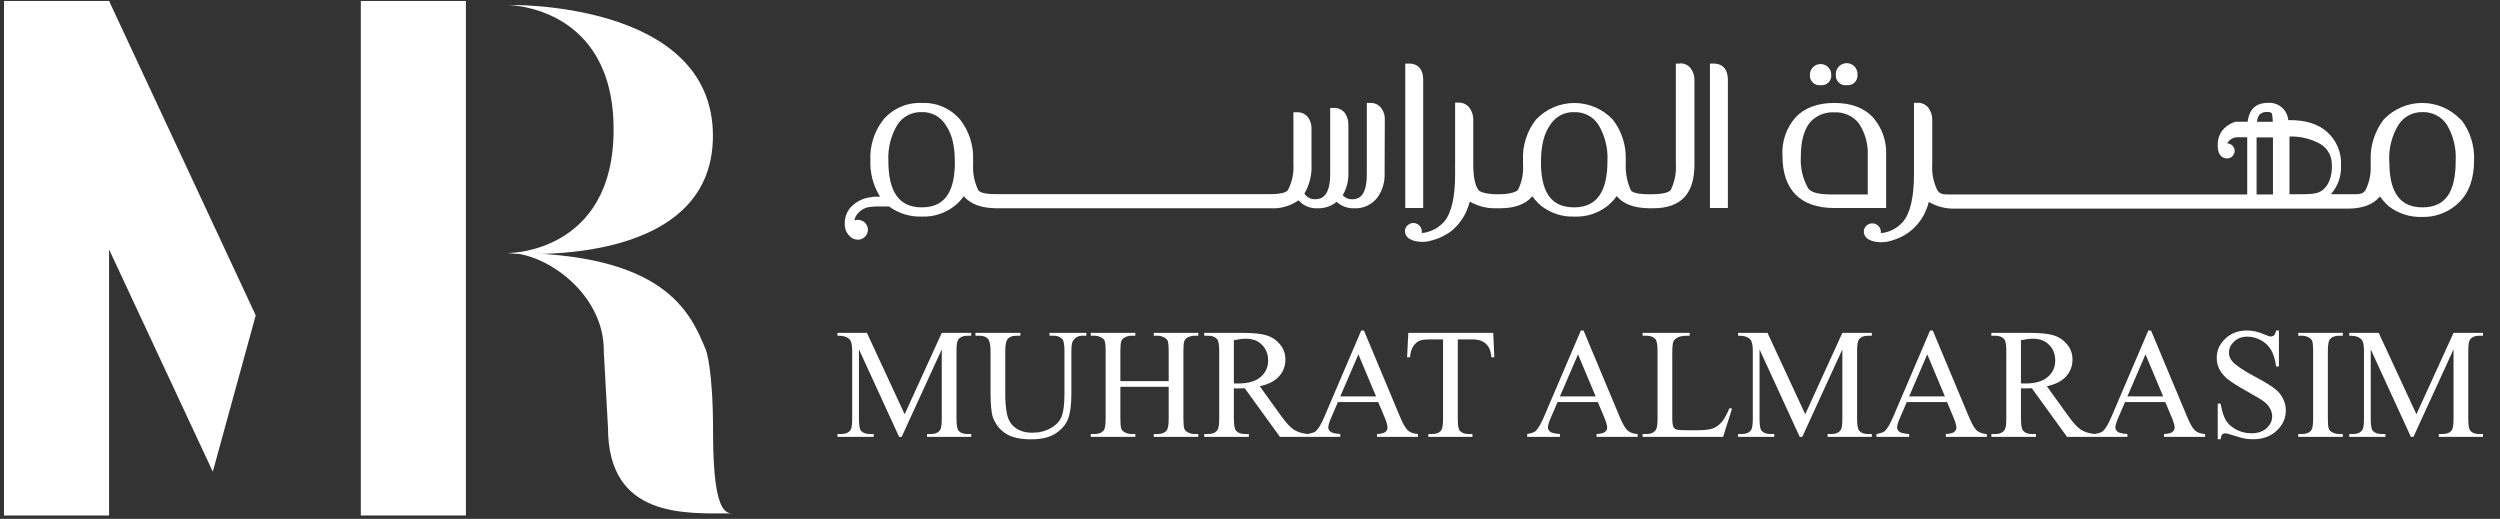 <?xml version="1.0" encoding="UTF-8"?>
<svg xmlns="http://www.w3.org/2000/svg" width="265" height="55" viewBox="0 0 265 55" fill="none">
  <rect x="0" y="0" width="265" height="55" fill="#333333" stroke="none"/>
  <path d="M146.789 12.716C146.818 12.261 146.681 11.81 146.403 11.448C146.274 11.275 146.105 11.136 145.91 11.042C145.716 10.949 145.501 10.904 145.286 10.912H144.883V18.467C144.883 20.852 143.986 21.125 143.32 21.125C143.133 21.13 142.948 21.094 142.776 21.02C142.605 20.945 142.451 20.835 142.327 20.696C142.753 19.97 142.962 19.137 142.928 18.296V13.274C142.948 12.813 142.818 12.357 142.558 11.975C142.422 11.804 142.248 11.667 142.051 11.574C141.854 11.48 141.637 11.434 141.419 11.438H141V18.457C141 21.115 139.808 21.115 139.389 21.115C139.166 21.122 138.944 21.071 138.747 20.965C138.55 20.86 138.384 20.704 138.267 20.513C138.821 19.575 139.082 18.492 139.019 17.404V13.704C139.049 13.238 138.91 12.776 138.627 12.404C138.493 12.24 138.323 12.109 138.13 12.022C137.937 11.934 137.727 11.893 137.515 11.9H137.102V17.334C137.17 18.302 136.972 19.27 136.527 20.132C136.403 20.336 135.99 20.578 134.61 20.578H105.6C104.891 20.578 103.919 20.529 103.688 20.137C103.288 19.301 103.103 18.378 103.151 17.452V16.985C103.216 15.436 102.731 13.915 101.782 12.689C101.286 12.101 100.662 11.635 99.957 11.328C99.252 11.02 98.485 10.88 97.717 10.917C96.945 10.879 96.175 11.019 95.467 11.326C94.758 11.633 94.13 12.1 93.63 12.689C92.675 13.912 92.189 15.435 92.261 16.985C92.205 18.346 92.563 19.692 93.287 20.846H93.168H92.894C92.723 20.846 92.535 20.846 92.357 20.9C91.488 20.98 90.682 21.391 90.107 22.049C89.74 22.506 89.541 23.075 89.543 23.66V23.848C89.552 24.244 89.701 24.625 89.962 24.922C90.073 25.069 90.216 25.189 90.379 25.272C90.543 25.356 90.724 25.401 90.907 25.405H91.036C91.294 25.378 91.533 25.259 91.71 25.07C91.886 24.88 91.989 24.633 91.998 24.375V24.272C91.969 23.985 91.828 23.721 91.606 23.537C91.417 23.392 91.188 23.309 90.951 23.3H90.854C90.756 23.309 90.659 23.327 90.564 23.354C90.605 23.134 90.697 22.926 90.832 22.747C90.993 22.527 91.197 22.342 91.431 22.202C91.666 22.063 91.926 21.973 92.196 21.936C92.223 21.936 92.288 21.936 92.857 21.883H94.232C95.234 22.621 96.456 22.999 97.701 22.957C98.986 23.012 100.247 22.593 101.245 21.781L101.551 21.517C101.778 21.299 101.979 21.056 102.153 20.793C102.173 20.822 102.196 20.849 102.222 20.873C102.921 21.646 104.038 22.049 105.547 22.076H134.68C135.734 22.137 136.779 21.84 137.644 21.233C137.893 21.516 138.203 21.739 138.551 21.886C138.899 22.032 139.276 22.097 139.652 22.076C140.391 22.103 141.114 21.861 141.688 21.394C142.182 21.85 142.836 22.094 143.508 22.076C143.981 22.106 144.455 22.019 144.887 21.825C145.319 21.63 145.698 21.333 145.989 20.959C146.543 20.195 146.818 19.265 146.768 18.322L146.789 12.716ZM95.123 13.221C95.4 12.794 95.784 12.446 96.236 12.212C96.687 11.978 97.192 11.864 97.701 11.883C98.212 11.866 98.718 11.985 99.167 12.228C99.617 12.472 99.993 12.831 100.257 13.269C100.901 14.187 101.213 15.449 101.213 17.13V17.613C101.095 20.588 99.978 21.979 97.701 21.979C95.322 21.979 94.167 20.368 94.167 17.055C94.097 15.71 94.43 14.375 95.123 13.221Z" fill="white"></path>
  <path d="M150.859 8.473C150.859 6.905 149.828 6.739 149.382 6.739H148.958V22.049H150.859V8.473Z" fill="white"></path>
  <path d="M178.065 6.745H177.641V17.345C177.708 18.305 177.523 19.266 177.103 20.132C176.964 20.342 176.368 20.589 175.16 20.589H174.773C173.323 20.589 172.952 20.315 172.866 20.159C172.468 19.277 172.284 18.312 172.329 17.345V16.857C172.368 15.349 171.885 13.875 170.96 12.684C170.438 12.126 169.806 11.682 169.105 11.378C168.404 11.074 167.648 10.917 166.884 10.917C166.12 10.917 165.364 11.074 164.663 11.378C163.962 11.682 163.331 12.126 162.808 12.684C161.854 13.907 161.368 15.431 161.439 16.98V17.447C161.506 18.374 161.321 19.302 160.902 20.132C160.773 20.326 160.032 20.589 158.979 20.589H158.619C157.61 20.589 156.842 20.352 156.702 20.132C156.332 19.595 156.165 18.682 156.165 17.345V12.738C156.188 12.26 156.039 11.79 155.746 11.411C155.614 11.242 155.445 11.105 155.251 11.012C155.057 10.919 154.844 10.872 154.629 10.874H154.243V17.41C154.231 17.554 154.231 17.7 154.243 17.845V18.468C154.243 20.895 153.851 22.592 153.077 23.499C152.624 24.008 152.039 24.38 151.386 24.573C151.165 24.646 150.936 24.687 150.704 24.697V24.665C150.722 24.547 150.716 24.427 150.687 24.311C150.657 24.196 150.605 24.088 150.532 23.994C150.376 23.799 150.151 23.672 149.904 23.639C149.791 23.628 149.678 23.639 149.57 23.672C149.462 23.705 149.362 23.76 149.275 23.832C149.167 23.905 149.078 24.003 149.017 24.118C148.956 24.234 148.925 24.363 148.926 24.493C148.928 24.662 148.974 24.828 149.061 24.974C149.148 25.119 149.272 25.239 149.42 25.32C149.713 25.495 150.046 25.595 150.387 25.61C150.525 25.632 150.666 25.641 150.806 25.637C151.152 25.633 151.496 25.577 151.826 25.47C152.063 25.404 152.296 25.326 152.524 25.234C152.982 25.046 153.415 24.803 153.813 24.509C154.567 23.905 155.153 23.117 155.515 22.221V22.189L155.564 22.087L155.655 21.829C155.714 21.68 155.764 21.528 155.805 21.373C156.647 21.857 157.606 22.101 158.576 22.076H159.044C160.547 22.076 161.67 21.647 162.357 20.884L162.432 20.804C162.614 21.06 162.817 21.301 163.039 21.523L163.34 21.802C164.347 22.599 165.606 23.009 166.889 22.957C168.187 23.012 169.459 22.59 170.466 21.77L170.756 21.502C170.987 21.288 171.192 21.048 171.368 20.788C171.396 20.819 171.427 20.848 171.459 20.873C172.125 21.647 173.242 22.049 174.784 22.076H175.251C176.76 22.076 177.877 21.647 178.57 20.879C179.262 20.111 179.611 18.983 179.611 17.447V8.549C179.633 8.085 179.495 7.628 179.219 7.255C179.091 7.08 178.921 6.939 178.726 6.845C178.53 6.751 178.314 6.708 178.097 6.718M163.345 17.125C163.345 15.45 163.657 14.188 164.306 13.264C164.57 12.827 164.945 12.47 165.394 12.228C165.842 11.986 166.348 11.869 166.857 11.889C167.364 11.868 167.868 11.979 168.319 12.211C168.77 12.444 169.153 12.79 169.43 13.216C170.124 14.37 170.459 15.705 170.391 17.05C170.391 20.369 169.231 21.98 166.857 21.98C164.575 21.98 163.458 20.589 163.345 17.614V17.125Z" fill="white"></path>
  <path d="M181.679 6.739H181.254V22.049H183.155V8.479C183.155 6.905 182.124 6.739 181.679 6.739Z" fill="white"></path>
  <path d="M192.988 9.032C193.139 9.049 193.292 9.032 193.435 8.982C193.578 8.932 193.709 8.851 193.817 8.745C193.925 8.638 194.008 8.509 194.059 8.367C194.111 8.224 194.131 8.072 194.116 7.921C194.116 7.62 193.997 7.332 193.784 7.119C193.572 6.907 193.284 6.788 192.983 6.788C192.682 6.788 192.394 6.907 192.182 7.119C191.969 7.332 191.85 7.62 191.85 7.921C191.836 8.072 191.856 8.225 191.909 8.368C191.962 8.511 192.046 8.641 192.155 8.747C192.264 8.854 192.395 8.934 192.539 8.984C192.684 9.033 192.837 9.05 192.988 9.032Z" fill="white"></path>
  <path d="M195.754 9.032C195.905 9.049 196.059 9.033 196.203 8.983C196.347 8.934 196.479 8.853 196.588 8.747C196.697 8.64 196.781 8.511 196.833 8.368C196.886 8.225 196.906 8.072 196.893 7.92C196.903 7.763 196.882 7.605 196.829 7.457C196.776 7.308 196.693 7.172 196.586 7.057C196.478 6.942 196.348 6.85 196.204 6.788C196.059 6.725 195.904 6.692 195.746 6.692C195.588 6.692 195.433 6.725 195.288 6.788C195.144 6.85 195.014 6.942 194.906 7.057C194.799 7.172 194.716 7.308 194.663 7.457C194.61 7.605 194.589 7.763 194.6 7.92C194.586 8.073 194.608 8.227 194.662 8.371C194.716 8.515 194.801 8.645 194.912 8.751C195.022 8.858 195.155 8.938 195.301 8.987C195.447 9.035 195.602 9.051 195.754 9.032Z" fill="white"></path>
  <path d="M199.932 16.395C199.991 14.927 199.477 13.494 198.498 12.399C197.558 11.416 196.189 10.912 194.422 10.912C192.655 10.912 191.259 11.449 190.346 12.426C189.357 13.541 188.851 15.003 188.939 16.491C188.939 20.105 190.819 22.028 194.374 22.049H199.932V16.395ZM197.982 20.616H194.401C193.02 20.616 192.027 20.497 191.651 19.939C191.081 18.92 190.816 17.759 190.888 16.593C190.888 15.036 191.2 13.838 191.807 13.038C192.124 12.658 192.525 12.358 192.98 12.162C193.434 11.966 193.928 11.88 194.422 11.911C194.912 11.881 195.402 11.968 195.852 12.164C196.302 12.36 196.699 12.659 197.01 13.038C197.699 14.056 198.04 15.269 197.982 16.497V20.616Z" fill="white"></path>
  <path d="M260.84 12.684C260.316 12.125 259.682 11.68 258.979 11.375C258.275 11.07 257.517 10.913 256.751 10.913C255.984 10.913 255.226 11.07 254.522 11.375C253.819 11.68 253.186 12.125 252.661 12.684C251.722 13.915 251.238 15.433 251.292 16.98C251.287 17.064 251.287 17.149 251.292 17.233C251.292 17.308 251.292 17.378 251.292 17.448C251.346 18.374 251.161 19.299 250.755 20.133C250.47 20.594 250.062 20.6 249.262 20.584H247.071C247.819 19.749 248.205 18.652 248.145 17.533C248.182 16.87 248.069 16.207 247.815 15.593C247.56 14.979 247.17 14.431 246.674 13.989C245.761 13.162 244.434 12.732 242.732 12.732H242.555C242.532 12.466 242.456 12.207 242.332 11.971C242.208 11.734 242.038 11.525 241.832 11.355C241.626 11.185 241.388 11.058 241.132 10.981C240.876 10.904 240.608 10.879 240.342 10.907C239.488 10.907 238.452 11.261 238.248 12.904H237.029H236.959C236.714 12.971 236.481 13.078 236.272 13.221C235.921 13.419 235.626 13.703 235.418 14.048C235.209 14.392 235.092 14.784 235.079 15.187V15.536C235.112 16.572 235.675 16.771 236.008 16.792H236.078C236.257 16.792 236.431 16.731 236.572 16.62C236.748 16.465 236.858 16.248 236.878 16.014C236.875 15.817 236.805 15.628 236.68 15.477C236.604 15.391 236.512 15.321 236.408 15.272C236.305 15.223 236.193 15.196 236.078 15.192C236.179 15.02 236.317 14.873 236.483 14.763C236.648 14.652 236.837 14.58 237.034 14.553H238.205V20.616H206.832C206.032 20.616 205.64 20.616 205.356 20.165C204.935 19.295 204.75 18.331 204.819 17.367V12.759C204.835 12.285 204.693 11.818 204.416 11.433C204.284 11.264 204.115 11.128 203.923 11.035C203.73 10.942 203.518 10.894 203.304 10.896H202.88V18.468C202.88 20.901 202.488 22.598 201.715 23.51C201.269 24.015 200.693 24.387 200.05 24.584C199.828 24.659 199.596 24.698 199.363 24.703C199.379 24.578 199.37 24.451 199.336 24.33C199.302 24.209 199.243 24.096 199.164 23.999C199.001 23.818 198.777 23.703 198.536 23.677C198.302 23.658 198.071 23.732 197.891 23.881C197.792 23.958 197.712 24.055 197.655 24.166C197.599 24.278 197.567 24.401 197.564 24.525C197.562 24.696 197.606 24.864 197.692 25.012C197.778 25.159 197.903 25.281 198.052 25.363C198.35 25.532 198.682 25.63 199.024 25.648C199.161 25.669 199.299 25.678 199.438 25.675C199.784 25.672 200.127 25.619 200.458 25.519C200.71 25.438 200.936 25.369 201.183 25.266C201.631 25.087 202.052 24.846 202.434 24.552C203.204 23.954 203.803 23.163 204.169 22.259L204.325 21.846C204.368 21.706 204.41 21.556 204.453 21.405C205.289 21.894 206.246 22.14 207.214 22.114H248.875C250.406 22.114 251.491 21.695 252.167 20.938C252.209 20.905 252.249 20.869 252.285 20.831C252.461 21.093 252.665 21.336 252.892 21.556L253.177 21.84C254.193 22.633 255.455 23.041 256.743 22.995C258.055 23.032 259.334 22.586 260.341 21.744L260.641 21.47C261.715 20.444 262.252 18.935 262.252 16.98C262.313 15.432 261.829 13.912 260.883 12.684M253.257 17.055C253.199 15.725 253.534 14.406 254.219 13.264C254.489 12.829 254.869 12.473 255.32 12.23C255.772 11.988 256.279 11.869 256.791 11.884C257.299 11.868 257.803 11.982 258.254 12.216C258.706 12.45 259.089 12.796 259.369 13.221C260.057 14.377 260.382 15.713 260.303 17.055C260.303 20.412 259.186 21.98 256.791 21.98C254.525 21.98 253.375 20.552 253.279 17.614V17.297L253.257 17.055ZM247.189 17.539C247.189 18.763 246.845 19.649 246.163 20.175C245.626 20.605 244.687 20.589 243.478 20.589H242.684V14.472C243.84 14.432 244.985 14.713 245.992 15.283C246.373 15.519 246.683 15.852 246.891 16.249C247.099 16.646 247.196 17.091 247.173 17.539M240.369 11.863C240.68 11.863 240.788 11.981 240.825 12.05C240.881 12.334 240.912 12.621 240.917 12.91H239.241C239.259 12.63 239.354 12.361 239.515 12.131C239.754 11.934 240.06 11.837 240.369 11.863ZM240.933 20.616H239.198V14.564H240.933V20.616Z" fill="white"></path>
  <path d="M95.308 46.308L91.049 37.033V44.397C91.049 45.075 91.122 45.498 91.268 45.666C91.469 45.893 91.785 46.007 92.219 46.007H92.609V46.308H88.772V46.007H89.163C89.629 46.007 89.959 45.866 90.154 45.584C90.274 45.411 90.333 45.015 90.333 44.397V37.195C90.333 36.708 90.279 36.355 90.171 36.139C90.095 35.981 89.954 35.852 89.748 35.748C89.547 35.64 89.222 35.586 88.772 35.586V35.285H91.894L95.893 43.91L99.827 35.285H102.949V35.586H102.567C102.095 35.586 101.762 35.727 101.567 36.009C101.448 36.182 101.388 36.578 101.388 37.195V44.397C101.388 45.075 101.464 45.498 101.616 45.666C101.816 45.893 102.133 46.007 102.567 46.007H102.949V46.308H98.267V46.007H98.657C99.128 46.007 99.459 45.866 99.649 45.584C99.768 45.411 99.827 45.015 99.827 44.397V37.033L95.576 46.308H95.308ZM111.248 35.586V35.285H115.15V35.586H114.735C114.302 35.586 113.969 35.767 113.736 36.131C113.622 36.298 113.565 36.689 113.565 37.301V41.772C113.565 42.877 113.454 43.736 113.232 44.349C113.015 44.956 112.584 45.478 111.939 45.917C111.3 46.351 110.427 46.568 109.322 46.568C108.119 46.568 107.206 46.359 106.582 45.942C105.959 45.525 105.517 44.964 105.257 44.259C105.084 43.777 104.997 42.872 104.997 41.544V37.236C104.997 36.559 104.902 36.114 104.713 35.903C104.528 35.692 104.228 35.586 103.81 35.586H103.396V35.285H108.159V35.586H107.737C107.281 35.586 106.956 35.73 106.761 36.017C106.626 36.212 106.558 36.618 106.558 37.236V42.04C106.558 42.468 106.596 42.959 106.672 43.511C106.753 44.064 106.897 44.495 107.103 44.804C107.308 45.113 107.604 45.367 107.989 45.568C108.379 45.768 108.856 45.869 109.419 45.869C110.14 45.869 110.785 45.712 111.354 45.397C111.923 45.083 112.31 44.682 112.516 44.194C112.728 43.701 112.833 42.869 112.833 41.699V37.236C112.833 36.548 112.757 36.117 112.606 35.944C112.394 35.705 112.08 35.586 111.663 35.586H111.248ZM118.759 40.398H123.88V37.244C123.88 36.681 123.845 36.309 123.774 36.131C123.72 35.995 123.606 35.879 123.433 35.781C123.2 35.651 122.953 35.586 122.693 35.586H122.303V35.285H127.018V35.586H126.628C126.367 35.586 126.121 35.648 125.888 35.773C125.714 35.86 125.595 35.992 125.53 36.171C125.471 36.345 125.441 36.702 125.441 37.244V44.357C125.441 44.915 125.476 45.283 125.546 45.462C125.601 45.598 125.712 45.714 125.88 45.812C126.118 45.942 126.367 46.007 126.628 46.007H127.018V46.308H122.303V46.007H122.693C123.143 46.007 123.471 45.874 123.677 45.609C123.812 45.435 123.88 45.018 123.88 44.357V41H118.759V44.357C118.759 44.915 118.794 45.283 118.865 45.462C118.919 45.598 119.033 45.714 119.206 45.812C119.439 45.942 119.686 46.007 119.946 46.007H120.344V46.308H115.621V46.007H116.012C116.467 46.007 116.797 45.874 117.003 45.609C117.133 45.435 117.198 45.018 117.198 44.357V37.244C117.198 36.681 117.163 36.309 117.093 36.131C117.038 35.995 116.927 35.879 116.759 35.781C116.521 35.651 116.272 35.586 116.012 35.586H115.621V35.285H120.344V35.586H119.946C119.686 35.586 119.439 35.648 119.206 35.773C119.038 35.86 118.922 35.992 118.857 36.171C118.792 36.345 118.759 36.702 118.759 37.244V40.398ZM138.617 46.308H135.675L131.944 41.154C131.667 41.165 131.442 41.17 131.269 41.17C131.199 41.17 131.123 41.17 131.041 41.17C130.96 41.165 130.876 41.16 130.789 41.154V44.357C130.789 45.05 130.865 45.481 131.017 45.649C131.223 45.888 131.532 46.007 131.944 46.007H132.375V46.308H127.652V46.007H128.066C128.532 46.007 128.866 45.855 129.066 45.552C129.18 45.384 129.237 44.985 129.237 44.357V37.236C129.237 36.542 129.161 36.112 129.009 35.944C128.798 35.705 128.484 35.586 128.066 35.586H127.652V35.285H131.667C132.838 35.285 133.699 35.372 134.252 35.545C134.81 35.713 135.282 36.028 135.667 36.488C136.057 36.943 136.252 37.488 136.252 38.122C136.252 38.8 136.03 39.387 135.585 39.886C135.146 40.385 134.464 40.737 133.537 40.943L135.813 44.105C136.333 44.831 136.78 45.313 137.154 45.552C137.528 45.79 138.016 45.942 138.617 46.007V46.308ZM130.789 40.642C130.892 40.642 130.982 40.645 131.058 40.65C131.134 40.65 131.196 40.65 131.245 40.65C132.296 40.65 133.087 40.422 133.618 39.967C134.155 39.512 134.423 38.932 134.423 38.228C134.423 37.539 134.206 36.981 133.773 36.553C133.345 36.12 132.776 35.903 132.066 35.903C131.751 35.903 131.326 35.954 130.789 36.057V40.642ZM146.088 42.617H141.82L141.072 44.357C140.888 44.785 140.796 45.105 140.796 45.316C140.796 45.484 140.874 45.633 141.032 45.763C141.194 45.888 141.541 45.969 142.072 46.007V46.308H138.601V46.007C139.062 45.926 139.36 45.82 139.495 45.69C139.772 45.43 140.078 44.901 140.414 44.105L144.291 35.033H144.576L148.412 44.202C148.721 44.939 149 45.419 149.25 45.641C149.504 45.858 149.857 45.98 150.306 46.007V46.308H145.957V46.007C146.396 45.985 146.692 45.912 146.844 45.787C147.001 45.663 147.079 45.511 147.079 45.332C147.079 45.094 146.971 44.717 146.754 44.202L146.088 42.617ZM145.86 42.016L143.99 37.561L142.072 42.016H145.86ZM158.281 35.285L158.402 37.87H158.094C158.034 37.415 157.953 37.09 157.85 36.895C157.682 36.58 157.457 36.35 157.175 36.204C156.899 36.052 156.533 35.976 156.078 35.976H154.525V44.397C154.525 45.075 154.598 45.498 154.745 45.666C154.95 45.893 155.267 46.007 155.696 46.007H156.078V46.308H151.404V46.007H151.794C152.26 46.007 152.59 45.866 152.786 45.584C152.905 45.411 152.964 45.015 152.964 44.397V35.976H151.639C151.125 35.976 150.759 36.014 150.542 36.09C150.26 36.193 150.019 36.391 149.819 36.683C149.618 36.976 149.499 37.371 149.461 37.87H149.152L149.282 35.285H158.281ZM169.368 42.617H165.1L164.353 44.357C164.168 44.785 164.076 45.105 164.076 45.316C164.076 45.484 164.155 45.633 164.312 45.763C164.475 45.888 164.821 45.969 165.352 46.007V46.308H161.882V46.007C162.342 45.926 162.64 45.82 162.776 45.69C163.052 45.43 163.358 44.901 163.694 44.105L167.572 35.033H167.856L171.693 44.202C172.002 44.939 172.281 45.419 172.53 45.641C172.785 45.858 173.137 45.98 173.587 46.007V46.308H169.238V46.007C169.677 45.985 169.972 45.912 170.124 45.787C170.281 45.663 170.36 45.511 170.36 45.332C170.36 45.094 170.251 44.717 170.035 44.202L169.368 42.617ZM169.14 42.016L167.271 37.561L165.352 42.016H169.14ZM183.325 43.259L183.593 43.316L182.65 46.308H174.115V46.007H174.53C174.996 46.007 175.329 45.855 175.529 45.552C175.643 45.378 175.7 44.977 175.7 44.349V37.236C175.7 36.548 175.624 36.117 175.473 35.944C175.261 35.705 174.947 35.586 174.53 35.586H174.115V35.285H179.106V35.586C178.521 35.581 178.109 35.635 177.871 35.748C177.638 35.862 177.478 36.006 177.391 36.179C177.304 36.353 177.261 36.767 177.261 37.423V44.349C177.261 44.798 177.304 45.107 177.391 45.275C177.456 45.389 177.556 45.473 177.692 45.527C177.827 45.581 178.25 45.609 178.96 45.609H179.765C180.61 45.609 181.203 45.546 181.545 45.422C181.886 45.297 182.198 45.078 182.479 44.763C182.761 44.443 183.043 43.942 183.325 43.259ZM190.771 46.308L186.511 37.033V44.397C186.511 45.075 186.584 45.498 186.731 45.666C186.931 45.893 187.248 46.007 187.682 46.007H188.072V46.308H184.235V46.007H184.625C185.091 46.007 185.422 45.866 185.617 45.584C185.736 45.411 185.796 45.015 185.796 44.397V37.195C185.796 36.708 185.742 36.355 185.633 36.139C185.558 35.981 185.417 35.852 185.211 35.748C185.01 35.64 184.685 35.586 184.235 35.586V35.285H187.357L191.356 43.91L195.29 35.285H198.412V35.586H198.03C197.558 35.586 197.225 35.727 197.03 36.009C196.911 36.182 196.851 36.578 196.851 37.195V44.397C196.851 45.075 196.927 45.498 197.079 45.666C197.279 45.893 197.596 46.007 198.03 46.007H198.412V46.308H193.73V46.007H194.12C194.591 46.007 194.922 45.866 195.111 45.584C195.231 45.411 195.29 45.015 195.29 44.397V37.033L191.039 46.308H190.771ZM206.386 42.617H202.118L201.37 44.357C201.186 44.785 201.094 45.105 201.094 45.316C201.094 45.484 201.173 45.633 201.33 45.763C201.492 45.888 201.839 45.969 202.37 46.007V46.308H198.899V46.007C199.36 45.926 199.658 45.82 199.793 45.69C200.07 45.43 200.376 44.901 200.712 44.105L204.589 35.033H204.874L208.711 44.202C209.02 44.939 209.299 45.419 209.548 45.641C209.803 45.858 210.155 45.98 210.605 46.007V46.308H206.256V46.007C206.695 45.985 206.99 45.912 207.142 45.787C207.299 45.663 207.378 45.511 207.378 45.332C207.378 45.094 207.269 44.717 207.052 44.202L206.386 42.617ZM206.158 42.016L204.289 37.561L202.37 42.016H206.158ZM222.05 46.308H219.107L215.376 41.154C215.1 41.165 214.875 41.17 214.701 41.17C214.631 41.17 214.555 41.17 214.474 41.17C214.393 41.165 214.309 41.16 214.222 41.154V44.357C214.222 45.05 214.298 45.481 214.449 45.649C214.655 45.888 214.964 46.007 215.376 46.007H215.807V46.308H211.084V46.007H211.499C211.965 46.007 212.298 45.855 212.499 45.552C212.612 45.384 212.669 44.985 212.669 44.357V37.236C212.669 36.542 212.593 36.112 212.442 35.944C212.23 35.705 211.916 35.586 211.499 35.586H211.084V35.285H215.1C216.27 35.285 217.132 35.372 217.685 35.545C218.243 35.713 218.714 36.028 219.099 36.488C219.489 36.943 219.684 37.488 219.684 38.122C219.684 38.8 219.462 39.387 219.018 39.886C218.579 40.385 217.896 40.737 216.969 40.943L219.245 44.105C219.766 44.831 220.213 45.313 220.587 45.552C220.96 45.79 221.448 45.942 222.05 46.007V46.308ZM214.222 40.642C214.325 40.642 214.414 40.645 214.49 40.65C214.566 40.65 214.628 40.65 214.677 40.65C215.728 40.65 216.52 40.422 217.051 39.967C217.587 39.512 217.855 38.932 217.855 38.228C217.855 37.539 217.639 36.981 217.205 36.553C216.777 36.12 216.208 35.903 215.498 35.903C215.184 35.903 214.758 35.954 214.222 36.057V40.642ZM229.52 42.617H225.252L224.505 44.357C224.32 44.785 224.228 45.105 224.228 45.316C224.228 45.484 224.307 45.633 224.464 45.763C224.627 45.888 224.973 45.969 225.504 46.007V46.308H222.033V46.007C222.494 45.926 222.792 45.82 222.928 45.69C223.204 45.43 223.51 44.901 223.846 44.105L227.724 35.033H228.008L231.845 44.202C232.154 44.939 232.433 45.419 232.682 45.641C232.937 45.858 233.289 45.98 233.739 46.007V46.308H229.39V46.007C229.829 45.985 230.124 45.912 230.276 45.787C230.433 45.663 230.512 45.511 230.512 45.332C230.512 45.094 230.403 44.717 230.187 44.202L229.52 42.617ZM229.292 42.016L227.423 37.561L225.504 42.016H229.292ZM241.567 35.033V38.846H241.266C241.168 38.114 240.992 37.531 240.737 37.098C240.488 36.664 240.131 36.32 239.665 36.066C239.198 35.811 238.716 35.684 238.218 35.684C237.654 35.684 237.188 35.857 236.819 36.204C236.451 36.545 236.267 36.935 236.267 37.374C236.267 37.71 236.383 38.016 236.616 38.293C236.952 38.699 237.752 39.241 239.014 39.919C240.044 40.471 240.746 40.897 241.12 41.195C241.499 41.487 241.789 41.834 241.989 42.235C242.195 42.636 242.298 43.056 242.298 43.495C242.298 44.33 241.973 45.05 241.323 45.657C240.678 46.259 239.846 46.56 238.827 46.56C238.508 46.56 238.207 46.535 237.925 46.486C237.757 46.459 237.407 46.362 236.876 46.194C236.351 46.02 236.017 45.934 235.877 45.934C235.741 45.934 235.633 45.974 235.551 46.056C235.476 46.137 235.419 46.305 235.381 46.56H235.08V42.78H235.381C235.522 43.571 235.711 44.164 235.95 44.56C236.188 44.95 236.551 45.275 237.039 45.535C237.532 45.795 238.071 45.926 238.657 45.926C239.334 45.926 239.868 45.747 240.258 45.389C240.653 45.031 240.851 44.609 240.851 44.121C240.851 43.85 240.775 43.576 240.624 43.3C240.477 43.024 240.247 42.766 239.933 42.528C239.721 42.365 239.144 42.021 238.201 41.495C237.258 40.964 236.586 40.542 236.185 40.227C235.79 39.913 235.489 39.566 235.283 39.187C235.077 38.808 234.974 38.39 234.974 37.935C234.974 37.144 235.278 36.464 235.885 35.895C236.492 35.32 237.264 35.033 238.201 35.033C238.787 35.033 239.407 35.177 240.063 35.464C240.366 35.599 240.58 35.667 240.705 35.667C240.846 35.667 240.96 35.627 241.046 35.545C241.138 35.459 241.212 35.288 241.266 35.033H241.567ZM248.338 46.007V46.308H243.615V46.007H244.005C244.46 46.007 244.791 45.874 244.997 45.609C245.127 45.435 245.192 45.018 245.192 44.357V37.236C245.192 36.678 245.157 36.309 245.086 36.131C245.032 35.995 244.921 35.879 244.753 35.781C244.515 35.651 244.265 35.586 244.005 35.586H243.615V35.285H248.338V35.586H247.939C247.49 35.586 247.162 35.719 246.956 35.984C246.82 36.158 246.753 36.575 246.753 37.236V44.357C246.753 44.915 246.788 45.283 246.858 45.462C246.913 45.598 247.026 45.714 247.2 45.812C247.433 45.942 247.679 46.007 247.939 46.007H248.338ZM255.556 46.308L251.297 37.033V44.397C251.297 45.075 251.37 45.498 251.516 45.666C251.717 45.893 252.034 46.007 252.467 46.007H252.857V46.308H249.021V46.007H249.411C249.877 46.007 250.207 45.866 250.402 45.584C250.522 45.411 250.581 45.015 250.581 44.397V37.195C250.581 36.708 250.527 36.355 250.419 36.139C250.343 35.981 250.202 35.852 249.996 35.748C249.796 35.64 249.47 35.586 249.021 35.586V35.285H252.142L256.141 43.91L260.076 35.285H263.197V35.586H262.815C262.343 35.586 262.01 35.727 261.815 36.009C261.696 36.182 261.636 36.578 261.636 37.195V44.397C261.636 45.075 261.712 45.498 261.864 45.666C262.064 45.893 262.381 46.007 262.815 46.007H263.197V46.308H258.515V46.007H258.905C259.376 46.007 259.707 45.866 259.897 45.584C260.016 45.411 260.076 45.015 260.076 44.397V37.033L255.824 46.308H255.556Z" fill="white"></path>
  <path d="M53.777 0.526C53.777 0.526 75.57 -0.017 75.57 14.402C75.57 28.821 53.777 26.835 53.777 26.835C53.777 26.835 65.043 26.924 65.043 13.726C65.043 0.529 53.777 0.526 53.777 0.526Z" fill="white"></path>
  <path d="M11.561 0.103H0.422V54.643H11.561V0.103Z" fill="white"></path>
  <path d="M49.385 0.103H38.246V54.643H49.385V0.103Z" fill="white"></path>
  <path d="M27.107 33.427L22.556 49.996L1.463 4.808L11.561 0.103L27.107 33.427Z" fill="white"></path>
  <path d="M63.995 37.129L64.446 45.318C64.446 55.005 72.718 54.418 77.579 54.418C76.582 54.418 75.585 53.244 75.585 45.768C75.585 39.03 74.831 37.112 74.831 37.112C73.141 32.95 70.355 26.794 53.761 26.794C58.018 26.794 64.002 31.23 64.002 37.112" fill="white"></path>
</svg>
